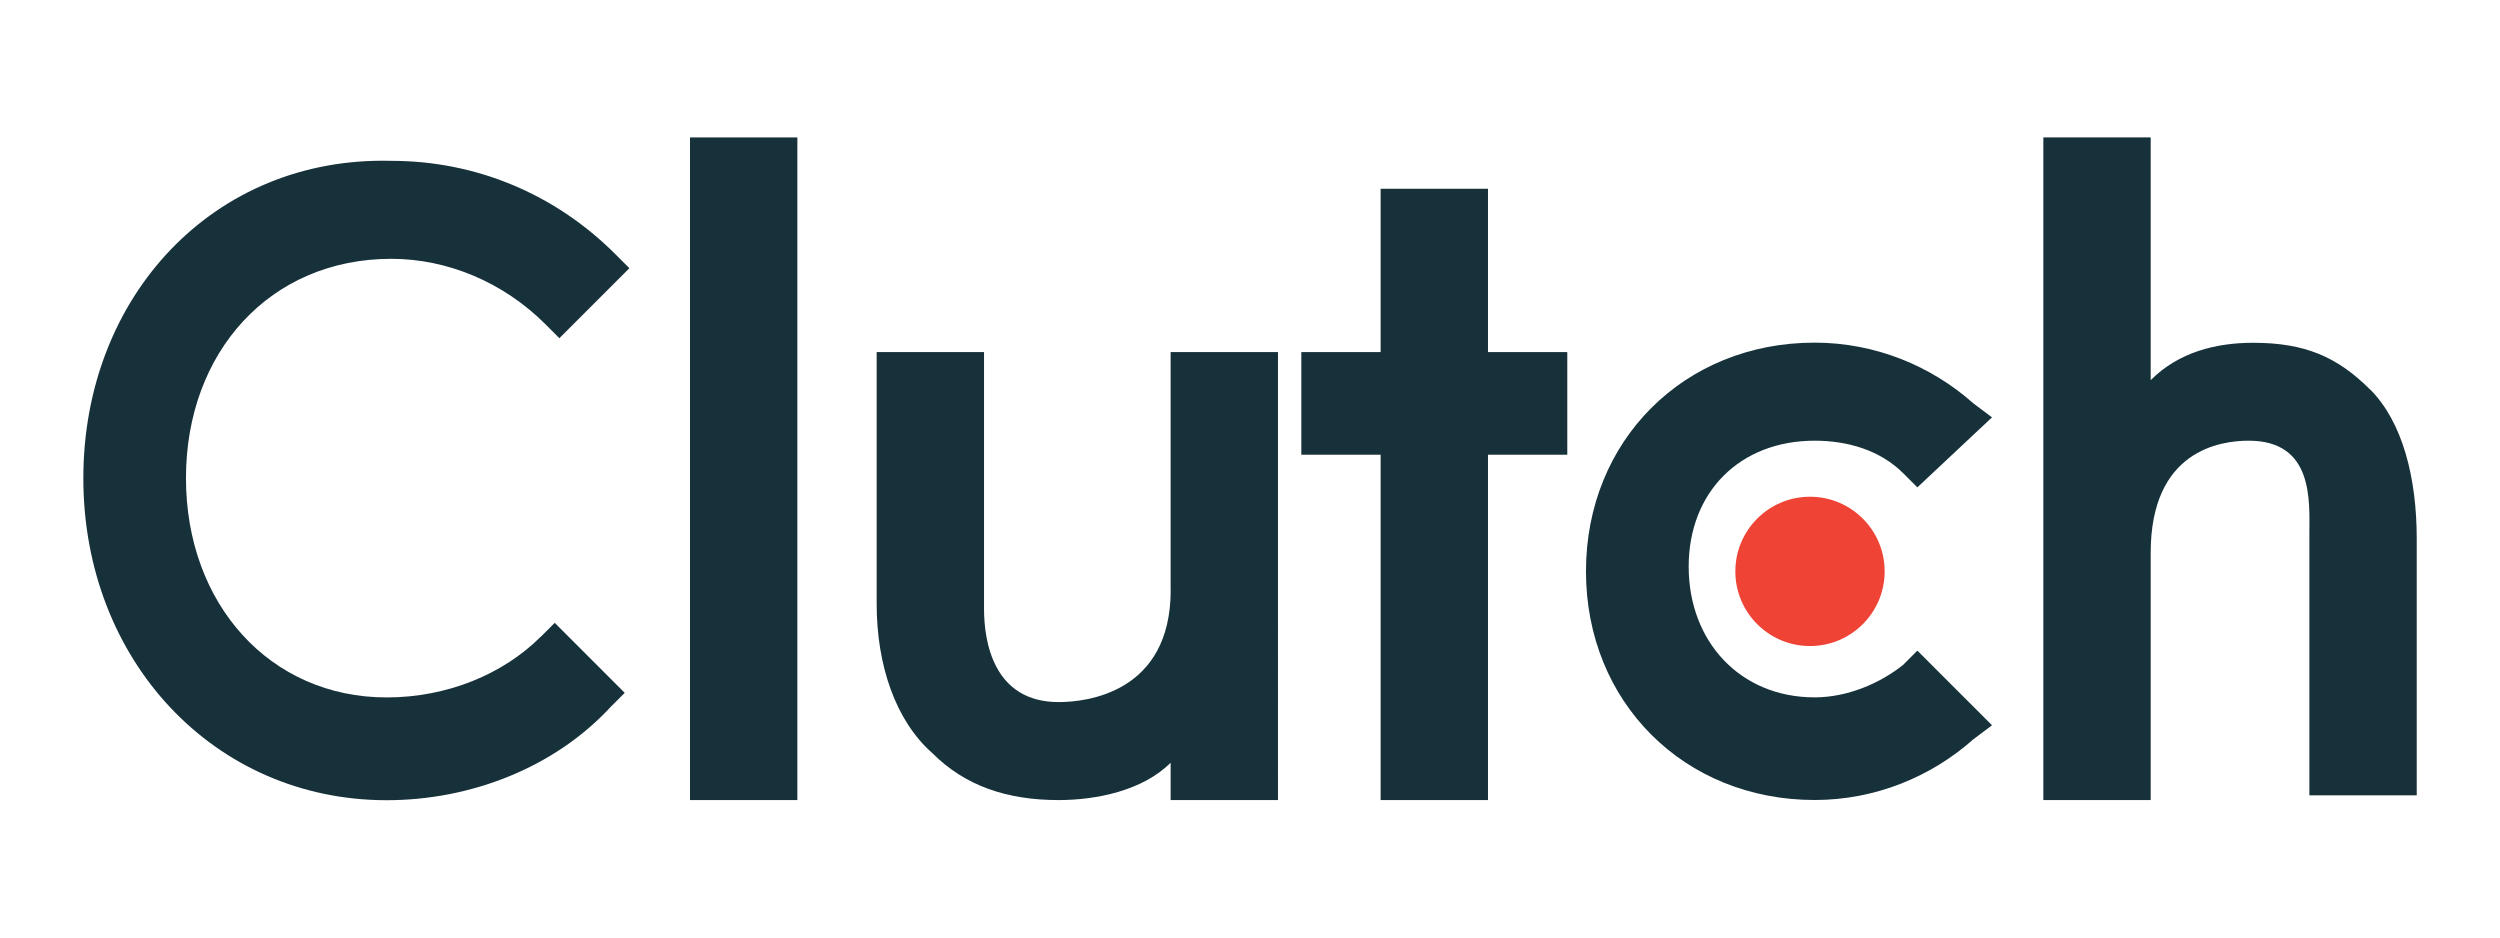 <?xml version="1.0" encoding="UTF-8"?>
<svg id="Layer_1" data-name="Layer 1" xmlns="http://www.w3.org/2000/svg" version="1.1" viewBox="0 0 360 135">
  <defs>
    <style>
      .cls-1 {
        fill: #ef4335;
      }

      .cls-1, .cls-2 {
        stroke-width: 0px;
      }

      .cls-2 {
        fill: #17313b;
      }
    </style>
  </defs>
  <path class="cls-2" d="M99.36,19.79h15.46v95.42h-15.46V19.79Z"/>
  <path class="cls-2" d="M168.58,84.97c0,14.78-12.1,16.13-16.13,16.13-9.41,0-10.75-8.74-10.75-13.44v-36.96h-15.46v36.29c0,8.74,2.69,16.8,8.06,21.5,4.7,4.7,10.75,6.72,18.14,6.72,5.38,0,12.1-1.34,16.13-5.38v5.38h15.46V50.7h-15.46s0,34.27,0,34.27Z"/>
  <path class="cls-2" d="M214.27,27.18h-15.46v23.52h-11.42v14.78h11.42v49.73h15.46v-49.73h11.42v-14.78h-11.42v-23.52Z"/>
  <path class="cls-2" d="M274.08,95.72c-3.36,2.69-8.06,4.7-12.77,4.7-10.75,0-18.14-8.06-18.14-18.82s7.39-18.14,18.14-18.14c4.7,0,9.41,1.34,12.77,4.7l2.02,2.02,10.75-10.08-2.69-2.02c-6.05-5.38-14.11-8.74-22.85-8.74-18.82,0-32.93,14.11-32.93,32.93s14.11,32.93,32.93,32.93c8.74,0,16.8-3.36,22.85-8.74l2.69-2.02-10.75-10.75-2.02,2.02Z"/>
  <path class="cls-2" d="M341.28,56.08c-4.7-4.7-9.41-6.72-16.8-6.72-5.38,0-10.75,1.34-14.78,5.38V19.79h-15.46v95.42h15.46v-35.62c0-14.78,10.08-16.13,14.11-16.13,9.41,0,8.74,8.74,8.74,13.44v37.63h15.46v-36.96c0-8.74-2.02-16.8-6.72-21.5Z"/>
  <circle class="cls-1" cx="260.64" cy="82.28" r="10.75"/>
  <path class="cls-2" d="M77.86,91.69c-5.38,5.38-13.44,8.74-22.18,8.74-16.8,0-28.9-13.44-28.9-31.58s12.1-31.58,29.57-31.58c8.06,0,16.13,3.36,22.18,9.41l2.02,2.02,10.08-10.08-2.02-2.02c-8.74-8.74-20.16-13.44-32.26-13.44-25.54-.67-44.35,19.49-44.35,45.7s18.82,46.37,43.68,46.37c12.1,0,24.19-4.7,32.26-13.44l2.02-2.02-10.08-10.08-2.02,2.02Z"/>
</svg>